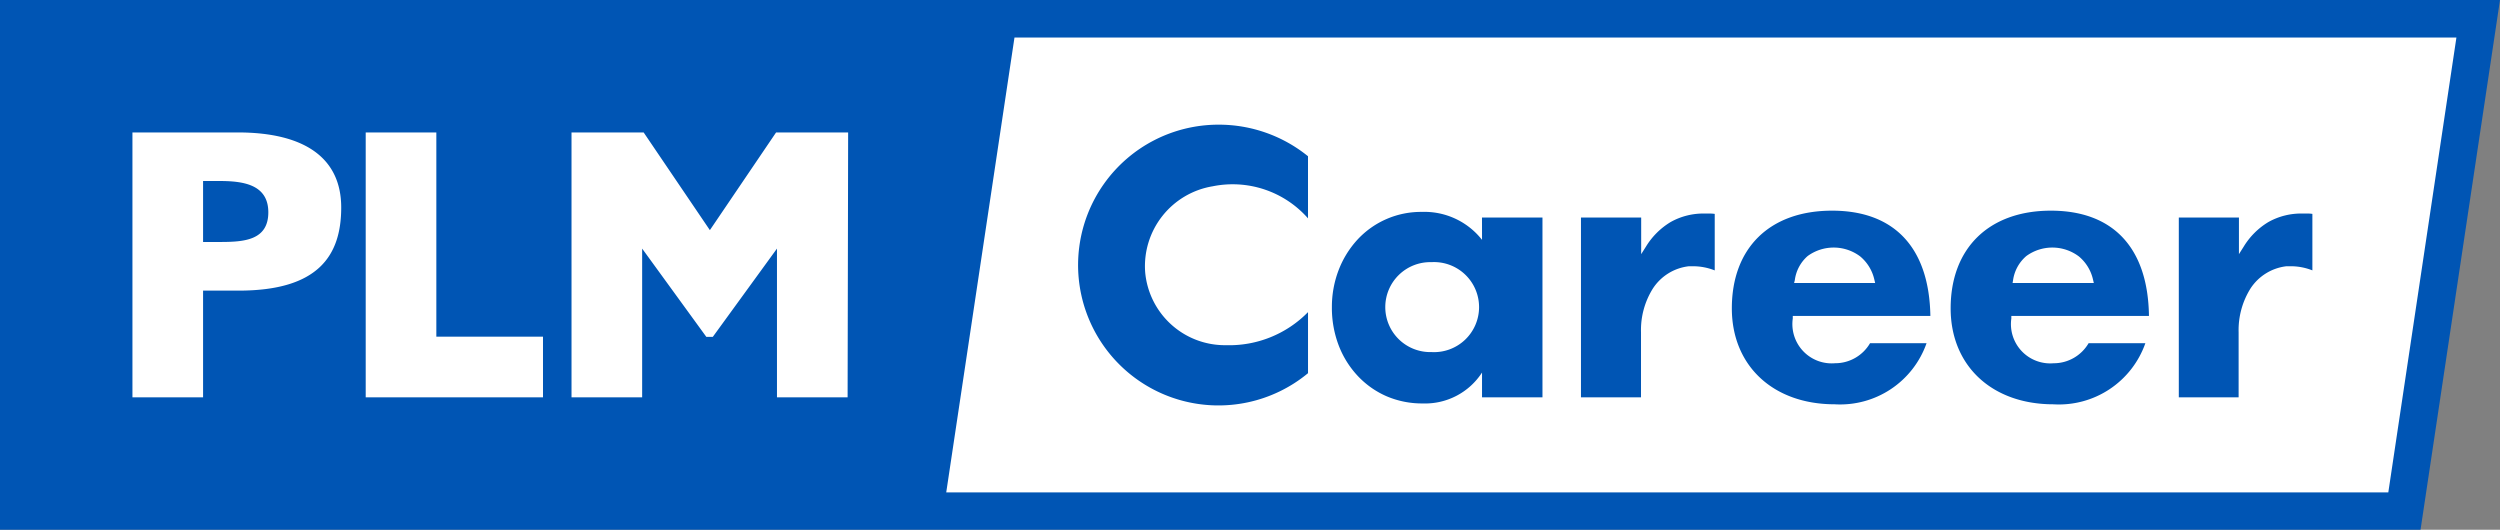 <svg id="plmcareer" xmlns="http://www.w3.org/2000/svg" width="141.575" height="30" viewBox="0 0 141.575 30">
  <rect x="0" y="0" width="141.575" height="30" fill="#808080" stroke="none"/>
  <g id="レイヤー_1" data-name="レイヤー 1">
    <path id="パス_94" data-name="パス 94" d="M1,0H140.5l-4,28H1Z" transform="translate(0 1)" fill="#fff"/>
    <path id="パス_93" data-name="パス 93" d="M57.768,0H0V30H137.075l4.5-30ZM13.518,16.458H11.5V22.5h-4V7.5h5.958c3.868,0,5.865,1.5,5.865,4.25S18,16.458,13.515,16.458ZM30.75,22.5H20.71V7.5h4V19.065h6.04ZM48,22.5H44V14.078l-3.635,5H40l-3.635-5V22.5h-4V7.5H36.45l3.75,5.533L43.95,7.5h4.08Zm87.25,5.385H53.585L57.45,2.125h81.657ZM15.195,12.023c0,1.6-1.4,1.68-2.75,1.68H11.5V10.25h.913C13.72,10.25,15.195,10.42,15.195,12.023Zm81.66.07a1.928,1.928,0,0,1,.25.02v3.2a3.323,3.323,0,0,0-1.25-.235H95.64A2.809,2.809,0,0,0,93.6,16.343a4.423,4.423,0,0,0-.67,2.467V22.5h-3.4V12.318H92.94v2.075l.27-.427a4.137,4.137,0,0,1,1.4-1.393,3.782,3.782,0,0,1,1.928-.48ZM69.027,7.06a8.025,8.025,0,0,1,5.045,1.788v3.517a5.682,5.682,0,0,0-5.4-1.815A4.586,4.586,0,0,0,64.85,15.4a4.535,4.535,0,0,0,4.575,4.148,6.248,6.248,0,0,0,4.648-1.872v3.457A7.95,7.95,0,1,1,69.027,7.06Zm14.9,6.523A4.145,4.145,0,0,0,80.53,12a4.9,4.9,0,0,0-3.673,1.588,5.405,5.405,0,0,0-1.055,1.72,5.818,5.818,0,0,0-.377,2.085,5.96,5.96,0,0,0,.387,2.172A5.288,5.288,0,0,0,76.9,21.3a4.933,4.933,0,0,0,1.627,1.142,5.088,5.088,0,0,0,2.045.405,3.838,3.838,0,0,0,3.355-1.75V22.5H87.35V12.318H83.925Zm-2.86,6.355a2.547,2.547,0,1,1,0-5.092,2.55,2.55,0,1,1,0,5.092Zm28.25-2.048c-.065-3.845-2.022-5.96-5.565-5.96s-5.678,2.12-5.678,5.532c0,3.25,2.34,5.433,5.82,5.433a5.187,5.187,0,0,0,5.207-3.46h-3.2a2.287,2.287,0,0,1-1.983,1.135,2.225,2.225,0,0,1-2.393-2.535V17.89Zm-7.677-2.025a2.182,2.182,0,0,1,.727-1.365,2.5,2.5,0,0,1,2.975.02,2.4,2.4,0,0,1,.805,1.325l.043.18H101.6Zm20.055,2.025c-.05-3.845-2.018-5.96-5.555-5.96-3.5,0-5.675,2.12-5.675,5.533,0,3.25,2.337,5.433,5.82,5.433a5.189,5.189,0,0,0,5.207-3.46h-3.215a2.284,2.284,0,0,1-1.98,1.135,2.225,2.225,0,0,1-2.395-2.535V17.89ZM114,15.865a2.208,2.208,0,0,1,.75-1.365,2.5,2.5,0,0,1,2.975.02,2.385,2.385,0,0,1,.805,1.325l.043.18h-4.6Zm16.7-3.773a1.928,1.928,0,0,1,.25.02v3.2a3.315,3.315,0,0,0-1.25-.235h-.212a2.817,2.817,0,0,0-2.045,1.265,4.442,4.442,0,0,0-.67,2.468V22.5h-3.387V12.318h3.405v2.075l.27-.427a4.137,4.137,0,0,1,1.4-1.393,3.787,3.787,0,0,1,1.928-.48Z" fill="#0055b4"/>
  </g>
</svg>
